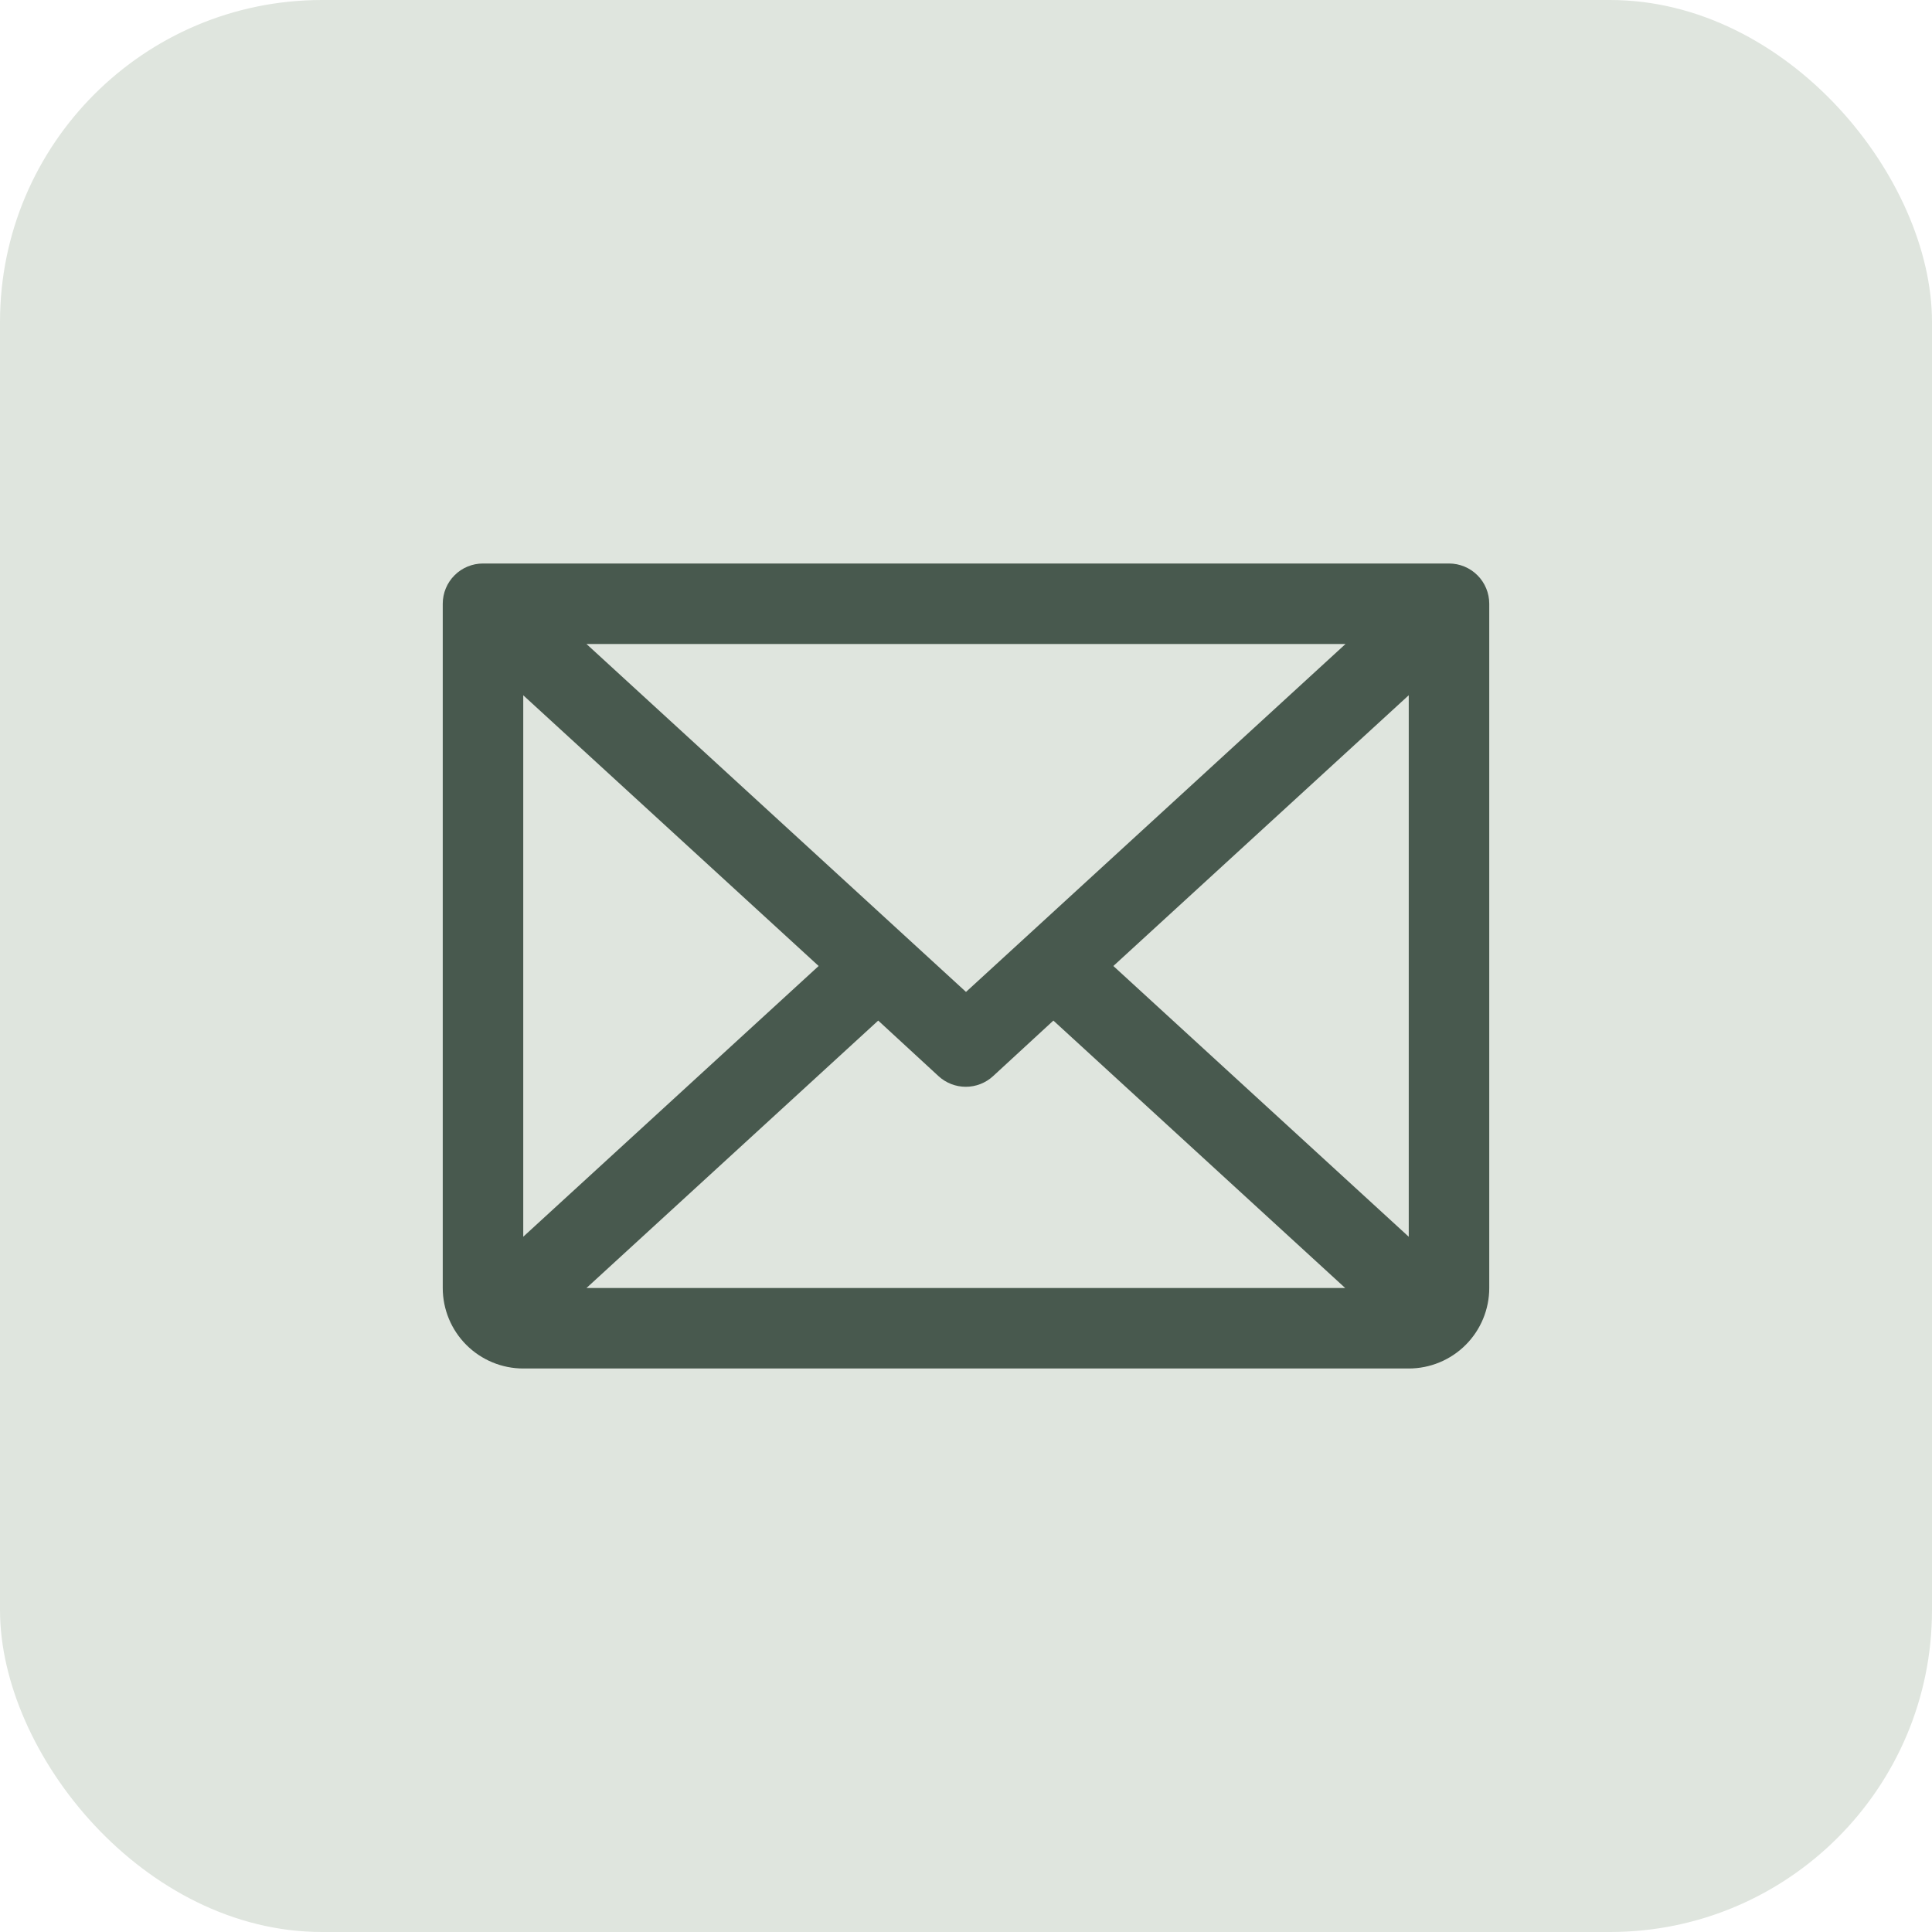 <svg xmlns="http://www.w3.org/2000/svg" width="48" height="48" viewBox="0 0 48 48" fill="none"><rect width="48" height="48" rx="8" fill="#DFE5DE"></rect><path d="M36 14H12C11.735 14 11.48 14.105 11.293 14.293C11.105 14.48 11 14.735 11 15V32C11 32.53 11.211 33.039 11.586 33.414C11.961 33.789 12.47 34 13 34H35C35.53 34 36.039 33.789 36.414 33.414C36.789 33.039 37 32.53 37 32V15C37 14.735 36.895 14.48 36.707 14.293C36.52 14.105 36.265 14 36 14ZM24 24.644L14.571 16H33.429L24 24.644ZM20.339 24L13 30.726V17.274L20.339 24ZM21.819 25.356L23.319 26.738C23.503 26.907 23.745 27.001 23.995 27.001C24.245 27.001 24.487 26.907 24.671 26.738L26.171 25.356L33.421 32H14.571L21.819 25.356ZM27.661 24L35 17.273V30.727L27.661 24Z" fill="#48594E"></path></svg>